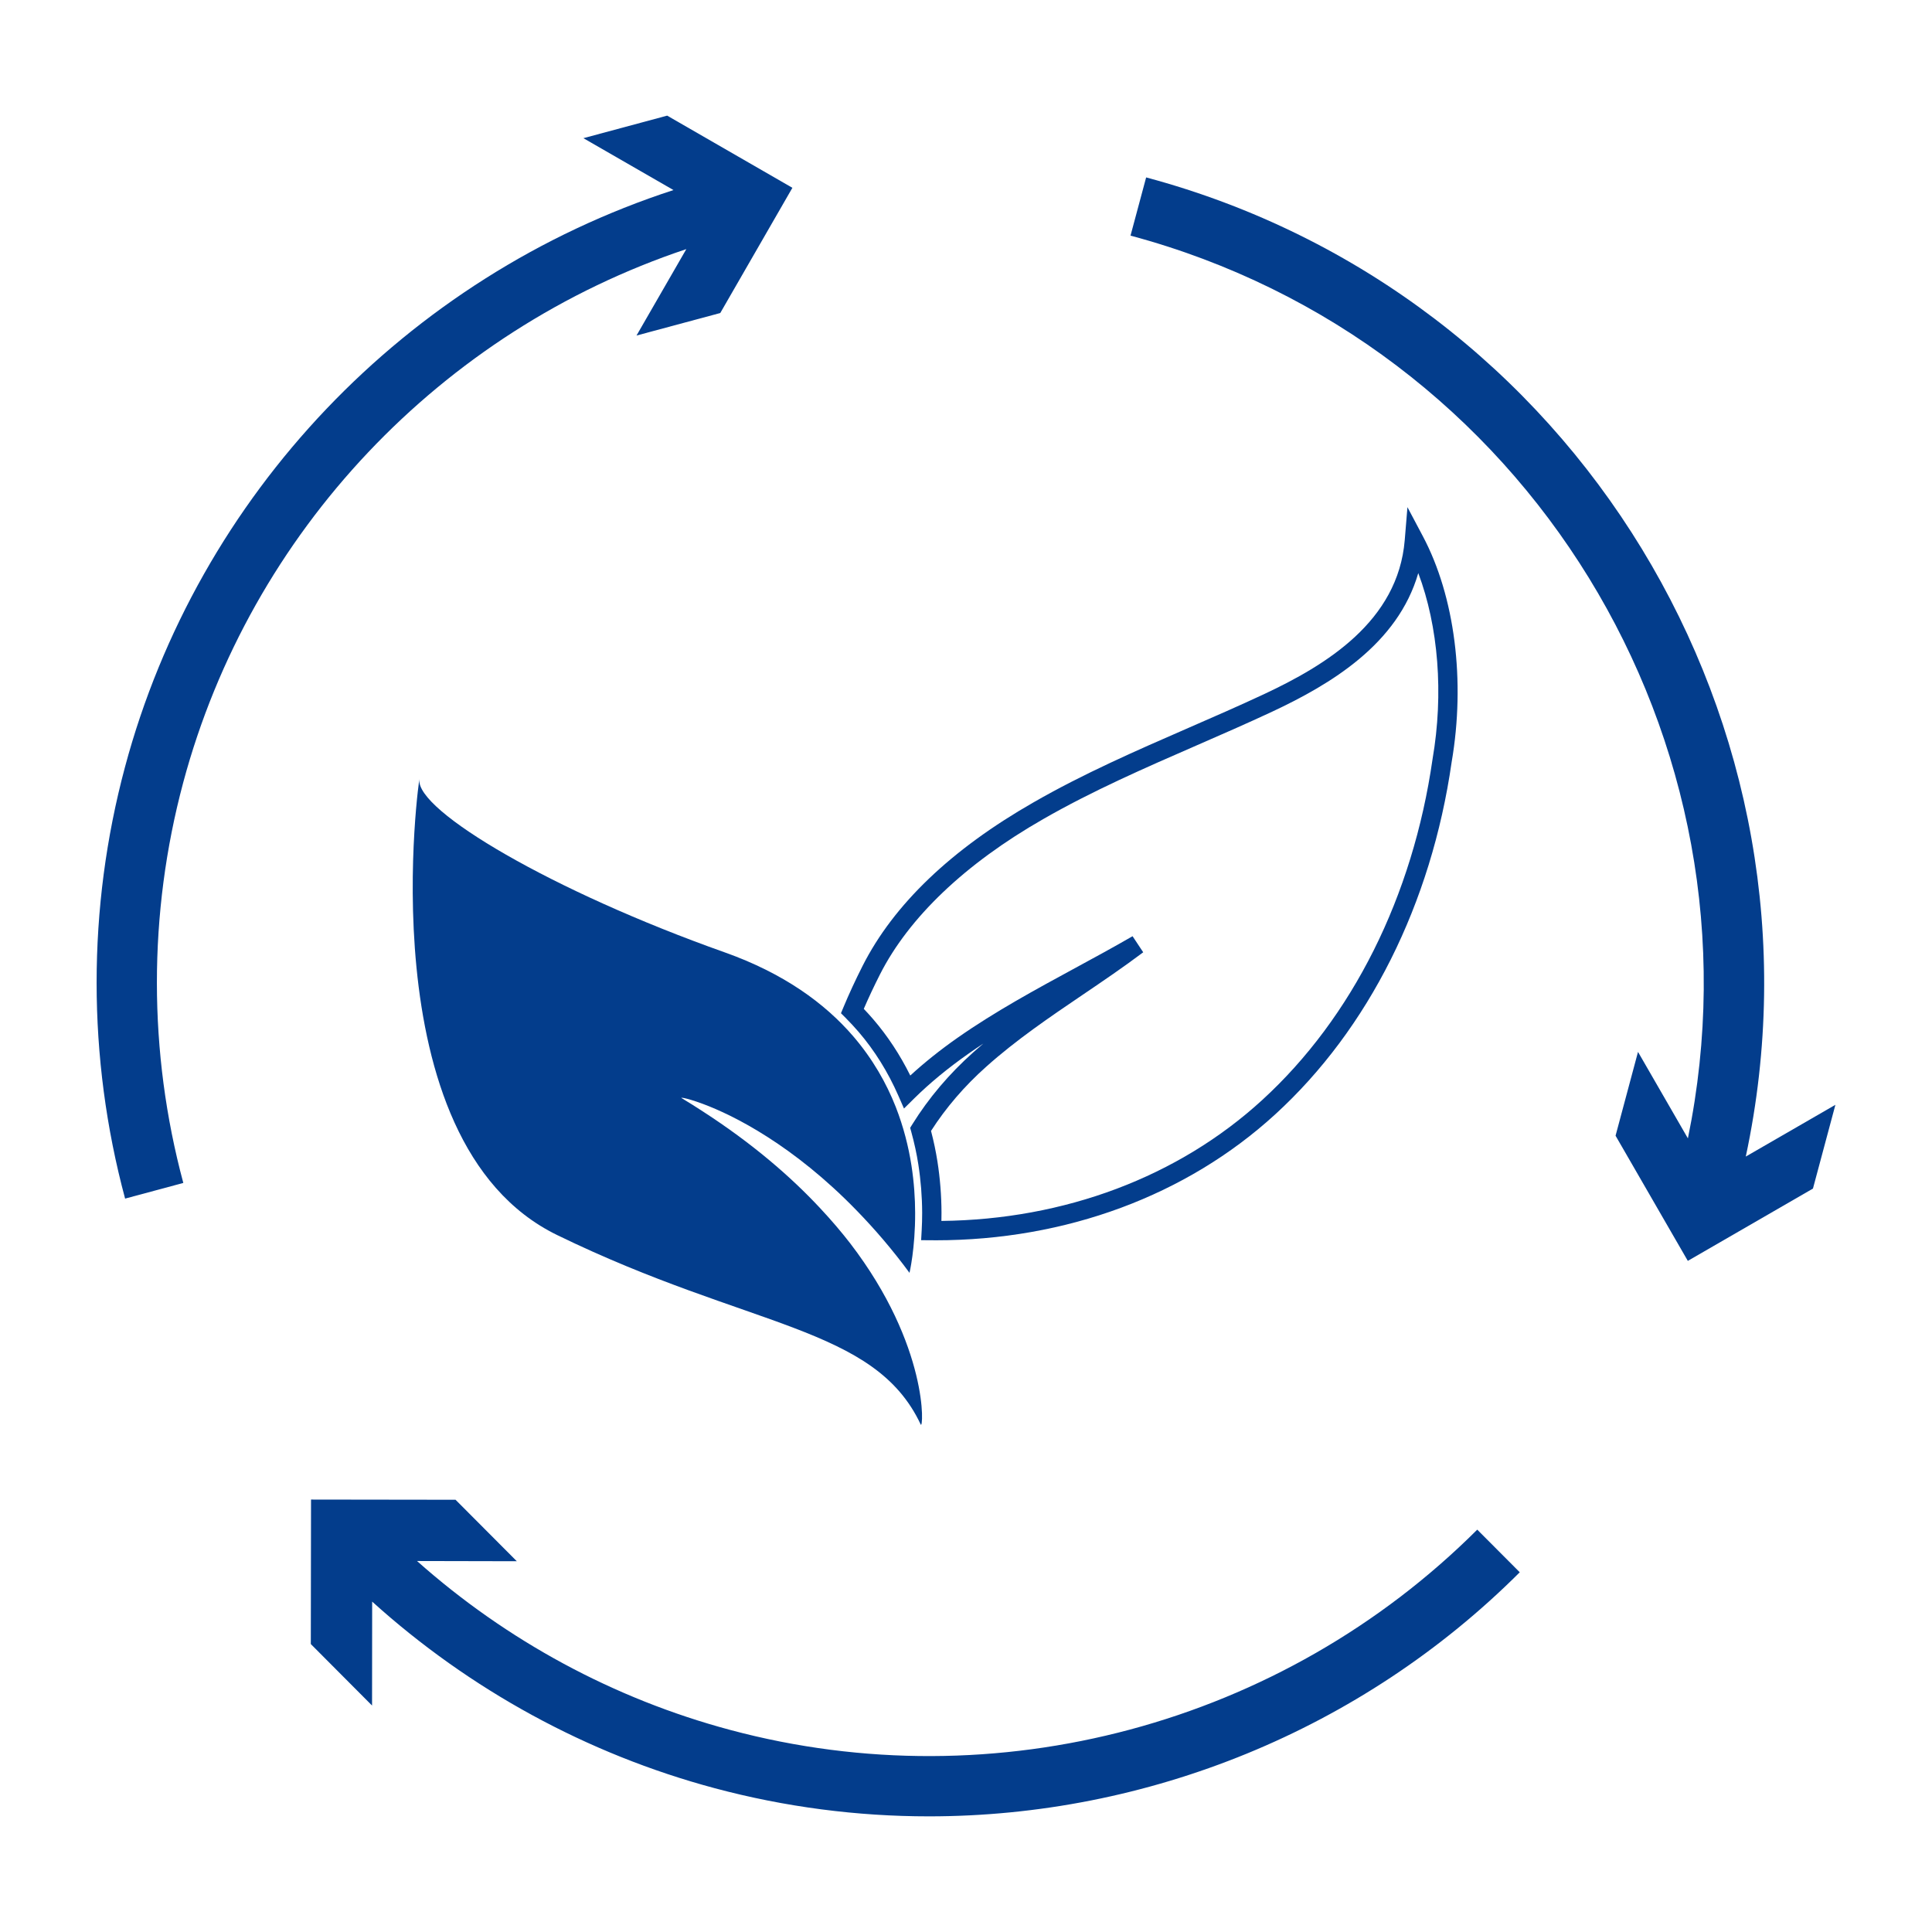 <?xml version="1.0" encoding="UTF-8"?>
<svg width="1200pt" height="1200pt" version="1.1" viewBox="0 0 1200 1200" xmlns="http://www.w3.org/2000/svg">
 <g fill="#033d8c">
  <path d="m581.11 770.36-8.977-0.059 0.348-6.277c0.191-3.383 0.289-6.926 0.289-10.754-0.035-10.031-0.84-20.16-2.387-30.07-1.008-6.551-2.449-13.141-4.367-20.172l-0.695-2.519 1.379-2.231c10.105-16.262 22.871-31.332 37.957-44.785 2.016-1.801 4.043-3.574 6.109-5.316-3.059 2.016-6.086 4.066-9.07 6.168-12.84 9-24.289 18.434-33.996 28.031l-6.215 6.144-3.504-7.992c-6.469-14.746-14.762-28.066-24.684-39.613-2.566-2.977-5.269-5.891-8.125-8.762l-2.832-2.832 1.547-3.707c3.527-8.449 7.414-16.848 11.879-25.68 19.32-38.184 55.043-72.348 106.18-101.58 31.02-17.832 64.152-32.281 96.191-46.246 15.684-6.828 31.379-13.68 46.871-20.914 38.555-18.047 83.352-45.254 87.504-95.762l1.68-20.426 9.602 18.109c19.836 37.391 26.508 89.82 17.844 140.26-12.613 87.949-51.539 165.72-109.6 218.79-55.094 50.422-130.01 78.199-210.93 78.199zm-2.832-67.93c1.703 6.516 3 12.742 3.973 18.926 1.645 10.488 2.496 21.227 2.531 31.883 0 1.754-0.012 3.457-0.059 5.102 76.523-0.805 147.16-27.395 199.22-75.07 56.004-51.215 93.59-126.42 105.84-211.8 6.984-40.645 3.613-82.367-8.867-115.52-12.758 44.172-54.383 69.047-90.816 86.113-15.59 7.285-31.379 14.172-47.16 21.047-31.738 13.836-64.559 28.152-95.016 45.66-48.371 27.66-83.449 61.055-101.43 96.59-3.695 7.297-6.973 14.281-9.984 21.254 2.027 2.125 3.984 4.285 5.879 6.481 8.953 10.402 16.656 22.129 23.004 34.934 8.762-8.051 18.625-15.926 29.426-23.496 23.258-16.273 48.371-29.902 72.66-43.094 12.047-6.539 24.109-13.078 35.977-19.945l6.613 9.984c-12.289 9.254-25.152 17.965-37.598 26.398-20.305 13.766-41.293 28.008-59.809 44.578-13.57 12.078-25.129 25.52-34.391 39.98z"/>
  <path d="m571.88 884.79c-28.812-61.43-106.04-59.34-225.79-117.66-119.79-58.262-84.758-290.79-85.609-282.93-2.074 19.367 82.465 69.312 189.57 107.3 36.672 13.02 62.23 31.598 79.957 52.211 12.059 14.062 20.508 28.969 26.34 43.777 4.871 12.469 7.945 24.758 9.758 36.324 1.656 10.656 2.281 20.629 2.305 29.449 0.086 22.199-3.504 37.32-3.504 37.32-10.848-14.746-21.84-27.406-32.711-38.605-39.445-40.68-76.512-59.23-95.578-66.312-5.723-2.125-9.781-3.254-11.82-3.66-1.246-0.215-1.895-0.238-1.5 0 4.598 2.746 9 5.555 13.32 8.363 30.59 19.801 54.324 40.246 72.828 60.098 6.863 7.332 13.117 14.664 18.602 21.758 49.102 64.004 45.562 116.24 43.832 112.56z"/>
  <path d="m492.17 116.65-44.797 77.773-52.031 13.992 30.949-53.688c-152.29 50.867-270.74 175.51-312.5 331.36-21.805 81.383-21.781 167.38 0.07 248.66l-36.156 9.73c-23.566-87.66-23.594-180.34-0.07-268.07 45.359-169.31 174.71-304.36 340.67-358.36l-55.945-32.219 52.031-14.004z"/>
  <path d="m1140 686.22-13.945 52.031-77.723 44.902-44.879-77.746 13.945-52.055 30.984 53.711c50.844-246.96-99.539-494.62-346.2-560.71l9.707-36.156c267.12 71.566 429.61 340.7 372.45 608.16z"/>
  <path d="m943.95 976.57c-98.34 98.207-231.36 151.6-367.02 151.6-44.473 0-89.195-5.746-133.11-17.508-79.152-21.203-152.1-61.164-212.66-115.87l-0.07 64.547-38.039-38.184 0.133-89.746 89.762 0.121 38.051 38.184-61.969-0.133c55.633 49.477 122.28 85.586 194.5 104.91 165.01 44.258 342.8-3.434 464.02-124.4z"/>
 </g>
</svg>
